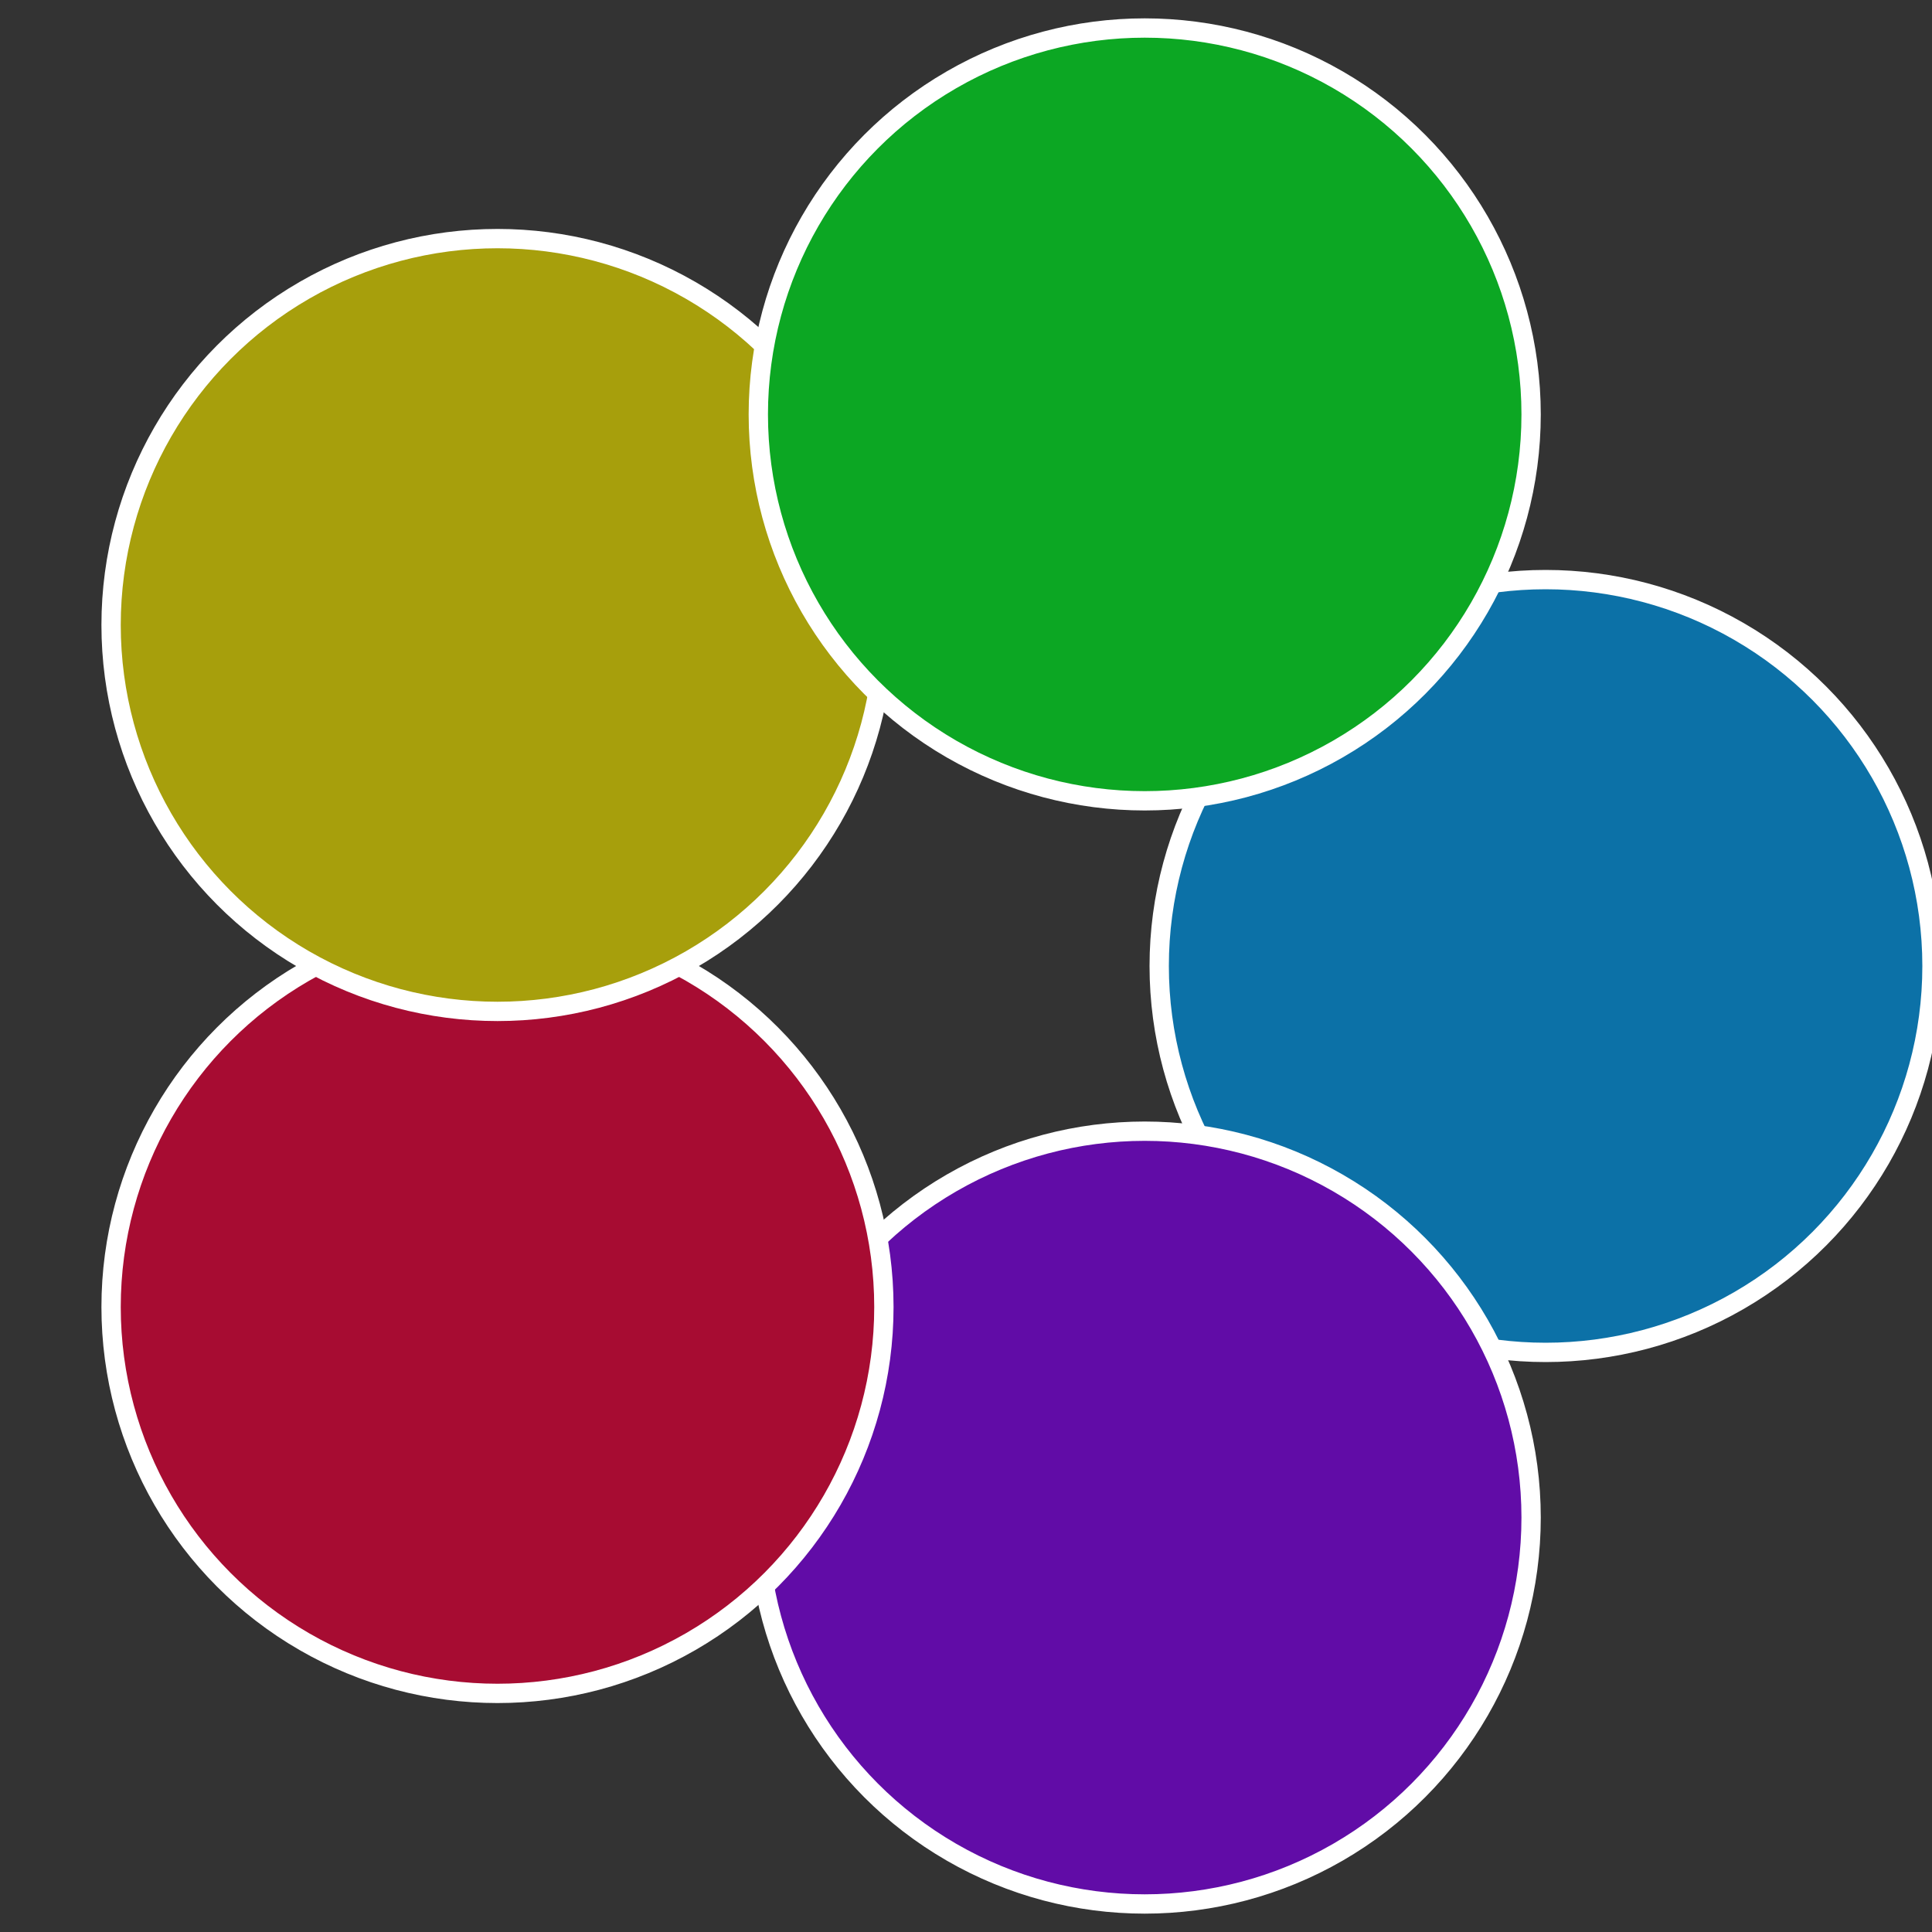 <?xml version="1.0" standalone="no"?>
<svg width="500" height="500" viewBox="-1 -1 2 2" xmlns="http://www.w3.org/2000/svg">
 
                <rect x="-1" y="-1" width="2" height="2" fill="#333333" stroke="none"/>
 
                <circle cx="0.6" cy="0" r="0.4" fill="#0c71a7" stroke="#fff" stroke-width="1%" />
             
                <circle cx="0.185" cy="0.571" r="0.4" fill="#610ca7" stroke="#fff" stroke-width="1%" />
             
                <circle cx="-0.485" cy="0.353" r="0.4" fill="#a70c32" stroke="#fff" stroke-width="1%" />
             
                <circle cx="-0.485" cy="-0.353" r="0.4" fill="#a79f0c" stroke="#fff" stroke-width="1%" />
             
                <circle cx="0.185" cy="-0.571" r="0.4" fill="#0ca723" stroke="#fff" stroke-width="1%" />
            </svg>
